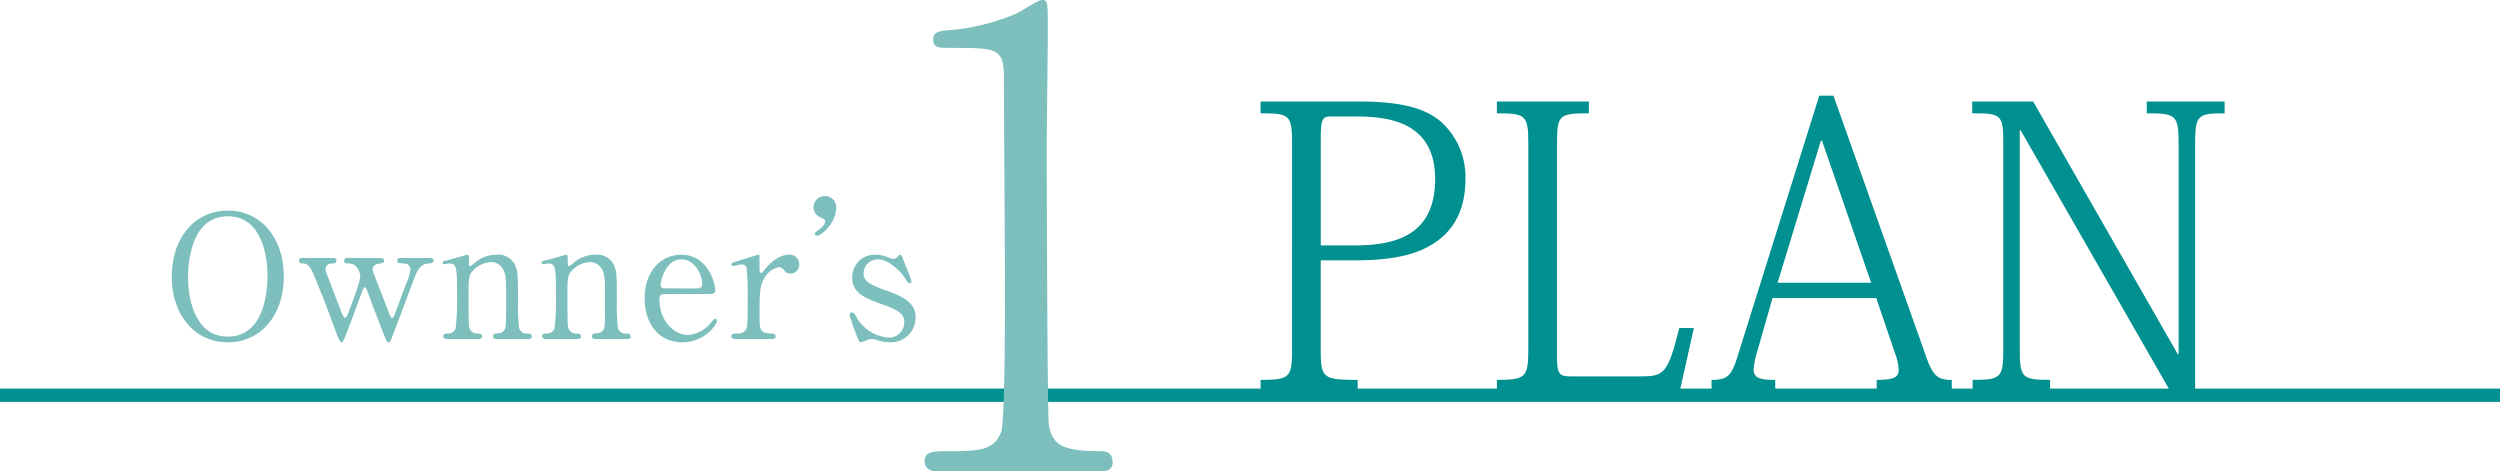 <svg xmlns="http://www.w3.org/2000/svg" width="450" height="84.842" viewBox="0 0 450 84.842">
  <g id="appeals-insec05-title" transform="translate(-264.427 -41.076)">
    <path id="パス_2762" data-name="パス 2762" d="M450.737,106.741c5.237,0,5.661-.425,5.661-5.449V64.211c0-5.166-.424-5.449-5.661-5.449V56.638h17.55c7.855,0,11.889,1.2,14.719,3.467a13.324,13.324,0,0,1,4.6,10.544c0,4.6-1.486,8.21-4.529,10.686-3.114,2.477-7.36,3.892-15.427,3.892h-6.086v16.064c0,5.1.353,5.449,6.652,5.449v2.123H450.737Zm16.913-24.2c7.5,0,14.508-1.91,14.508-11.96,0-10.968-9.625-11.252-14.719-11.252h-4.1c-1.558,0-1.77.638-1.77,4.247V82.539Z" transform="translate(40.595 2.711)" fill="#00908f"/>
    <path id="パス_2763" data-name="パス 2763" d="M521.115,97.4l-2.548,11.464H485.661v-2.123c5.166,0,5.662-.425,5.662-5.591V64.211c0-5.166-.5-5.45-5.662-5.45V56.638h16.56v2.123c-5.378,0-5.733.284-5.733,5.45v38.5c0,3.042.5,3.4,2.407,3.4h12.738c4.1,0,4.812-.5,6.864-8.7Z" transform="translate(48.204 2.711)" fill="#00908f"/>
    <path id="パス_2764" data-name="パス 2764" d="M547.04,92.211H528.358l-2.689,9.411a15.158,15.158,0,0,0-.709,3.4c0,1.559,1.062,1.912,3.892,1.912v2.123H517.389v-2.123c2.76,0,3.538-.637,4.6-3.963l14.79-47.2h2.548l16.417,46.21c1.415,4.246,2.265,4.954,4.884,4.954v2.123H547.11v-2.123c2.973,0,3.963-.425,3.963-1.84a9.388,9.388,0,0,0-.637-2.9Zm-.919-2.761L537.275,63.9h-.212L529.278,89.45Z" transform="translate(55.117 2.521)" fill="#00908f"/>
    <path id="パス_2765" data-name="パス 2765" d="M566.884,56.638l26.042,45.5h.141V64.211c0-5.166-.5-5.45-5.733-5.45V56.638h14.012v2.123c-4.812,0-5.308.284-5.308,5.45V109.43h-4.1L564.62,61.8h-.143v39.489c0,5.1.425,5.449,5.45,5.449v2.123H555.987v-2.123c5.094,0,5.519-.353,5.519-5.449V64.139c0-5.166-.354-5.378-5.59-5.378V56.638Z" transform="translate(63.512 2.711)" fill="#00908f"/>
    <rect id="長方形_385" data-name="長方形 385" width="450" height="2.388" transform="translate(264.427 111.026)" fill="#00908f"/>
    <path id="パス_2766" data-name="パス 2766" d="M299.915,96.465c-5.965,0-10.106-4.884-10.106-11.835s4.11-11.868,10.106-11.868c5.934,0,10.074,4.883,10.074,11.868,0,6.921-4.11,11.835-10.074,11.835m7.138-12.114c0-2.843-.8-10.57-7.138-10.57-6.922,0-7.17,9.087-7.17,11.127,0,2.967.9,10.537,7.17,10.537,6.892,0,7.138-8.992,7.138-11.094" transform="translate(5.53 6.224)" fill="#7cbfbd"/>
    <path id="パス_2767" data-name="パス 2767" d="M323.19,79.765c.34,0,.742.093.742.493,0,.341-.03.371-1.08.557-.773.155-.99.65-.99.99a2.63,2.63,0,0,0,.124.555c.03.123,2.627,6.737,2.874,7.418.216.524.308.771.525.771s.4-.463.495-.74c.279-.681,1.761-4.729,2.1-5.595a7.131,7.131,0,0,0,.68-2.409,1.065,1.065,0,0,0-1.113-1.051c-.988-.062-1.236-.062-1.236-.526s.371-.463.588-.463h5.253c.217,0,.681,0,.681.463s-.464.494-.835.526c-.649.061-1.452.123-2.225,1.668-.155.247-3.367,8.9-3.956,10.414-.711,1.885-.773,2.1-1.08,2.1-.279,0-.5-.526-.558-.711-.742-1.761-2.163-5.5-3.184-8.282-.308-.8-.339-.9-.555-.9-.123,0-.217.185-.278.278-.062.124-1.793,4.852-2.133,5.748-1.453,3.771-1.483,3.863-1.762,3.863-.34,0-.8-1.329-.989-1.823-1.885-5.1-1.885-5.131-3.8-9.827-.957-2.381-1.421-2.534-2.379-2.534a.46.46,0,0,1-.464-.5c0-.493.4-.493.586-.493H314.6c.309,0,.742,0,.742.493s-.37.5-.742.5c-.587,0-1.206.247-1.206,1.019a2.321,2.321,0,0,0,.062.463c.03.093,2.5,6.522,2.844,7.388.123.339.37.9.587.9.278,0,.463-.526.617-.9.464-1.207,2.133-5.625,2.133-6.46a2.81,2.81,0,0,0-.4-1.421,1.974,1.974,0,0,0-1.885-.989c-.185,0-.617-.032-.617-.5,0-.339.247-.493.617-.493Z" transform="translate(9.632 7.75)" fill="#7cbfbd"/>
    <path id="パス_2768" data-name="パス 2768" d="M339.487,94.457c-.557,0-.557-.432-.557-.493a.5.5,0,0,1,.557-.5c.8-.093,1.111-.123,1.482-.649.309-.494.309-1.019.309-6,0-2.935,0-4.079-.65-5.068a2.388,2.388,0,0,0-2.038-1.144A4.841,4.841,0,0,0,335.439,82c-.928.958-.928,1.421-.928,4.975,0,.805,0,4.574.091,5.13a1.436,1.436,0,0,0,1.516,1.36c.308.032.834.032.834.5,0,.061,0,.493-.619.493h-5.748c-.616,0-.616-.432-.616-.464,0-.525.369-.525.832-.525a1.439,1.439,0,0,0,1.392-.927,44.479,44.479,0,0,0,.246-5.9c0-5.006-.032-5.779-1.391-5.779-.122,0-.772.124-.894.124s-.309-.032-.309-.279.124-.279,1.235-.526c.5-.122,3.091-.9,3.185-.9.308,0,.308.124.308,1.359,0,.434,0,.681.217.681s1.081-.8,1.267-.928a6.1,6.1,0,0,1,3.46-1.112,3.338,3.338,0,0,1,3.462,2.07c.432,1.2.432,1.731.432,6.522a31.225,31.225,0,0,0,.216,4.666,1.381,1.381,0,0,0,1.391.927c.5,0,.866.032.866.525,0,.464-.37.464-.618.464Z" transform="translate(14.254 7.645)" fill="#7cbfbd"/>
    <path id="パス_2769" data-name="パス 2769" d="M354.1,94.457c-.557,0-.557-.432-.557-.493a.505.505,0,0,1,.557-.5c.8-.093,1.112-.123,1.483-.649.309-.494.309-1.019.309-6,0-2.935,0-4.079-.65-5.068a2.39,2.39,0,0,0-2.039-1.144A4.843,4.843,0,0,0,350.053,82c-.928.958-.928,1.421-.928,4.975,0,.805,0,4.574.093,5.13a1.434,1.434,0,0,0,1.515,1.36c.308.032.834.032.834.5,0,.061,0,.493-.619.493H345.2c-.616,0-.616-.432-.616-.464,0-.525.369-.525.833-.525a1.442,1.442,0,0,0,1.392-.927,44.479,44.479,0,0,0,.246-5.9c0-5.006-.032-5.779-1.391-5.779-.123,0-.772.124-.9.124s-.309-.032-.309-.279.124-.279,1.236-.526c.495-.122,3.091-.9,3.182-.9.309,0,.309.124.309,1.359,0,.434,0,.681.217.681s1.081-.8,1.268-.928a6.092,6.092,0,0,1,3.46-1.112,3.337,3.337,0,0,1,3.461,2.07c.434,1.2.434,1.731.434,6.522a31.225,31.225,0,0,0,.216,4.666,1.381,1.381,0,0,0,1.391.927c.494,0,.866.032.866.525,0,.464-.371.464-.619.464Z" transform="translate(17.438 7.645)" fill="#7cbfbd"/>
    <path id="パス_2770" data-name="パス 2770" d="M363.352,86.359c-.4,0-.988,0-.988.989,0,3.771,2.565,6.367,5.129,6.367a5.812,5.812,0,0,0,3.741-1.731c.184-.155.9-1.206,1.174-1.206.155,0,.309.155.309.4,0,.68-2.164,3.863-6.243,3.863-4.327,0-6.769-3.431-6.769-7.911,0-5.13,3.184-7.851,6.552-7.851,4.79,0,6.15,5.069,6.15,6.367,0,.555-.309.71-.928.71Zm5.688-1.019c.68,0,1.019-.155,1.019-.9,0-1.174-1.112-4.326-3.708-4.326-2.874,0-3.771,3.863-3.771,4.541s.526.681.8.681Z" transform="translate(20.76 7.645)" fill="#7cbfbd"/>
    <path id="パス_2771" data-name="パス 2771" d="M373.321,94.457c-.217,0-.8,0-.8-.493s.307-.5,1.173-.5a1.526,1.526,0,0,0,1.421-.68c.279-.434.341-.8.341-5.13a60.219,60.219,0,0,0-.186-6.026.927.927,0,0,0-.957-.588c-.216,0-1.269.279-1.485.279a.308.308,0,0,1-.307-.309c0-.247.154-.279,1.514-.711.431-.124,3.243-1.019,3.4-1.019a.145.145,0,0,1,.156.093v1.359c0,1.638,0,1.823.309,1.823.153,0,.216-.061.648-.616.246-.341,2.1-2.659,4.356-2.659a1.672,1.672,0,0,1,1.824,1.761,1.589,1.589,0,0,1-1.546,1.638,1.423,1.423,0,0,1-1.2-.648,1.3,1.3,0,0,0-.9-.526,3.878,3.878,0,0,0-2.625,2.01c-.742,1.327-.866,2.039-.866,6.612,0,2.813.093,3.338,2.255,3.338.248,0,.649.094.649.5,0,.493-.557.493-.8.493Z" transform="translate(23.552 7.645)" fill="#7cbfbd"/>
    <path id="パス_2772" data-name="パス 2772" d="M385.568,76.723c.557-.371,1.2-1.05,1.2-1.638,0-.216-.278-.37-.9-.68a1.849,1.849,0,0,1-1.206-1.762,2.057,2.057,0,0,1,2.039-2.039,2.016,2.016,0,0,1,2.04,2.133c0,2.72-2.656,5.007-3.461,5.007a.35.35,0,0,1-.37-.371c0-.155.062-.247.649-.649" transform="translate(26.2 5.754)" fill="#7cbfbd"/>
    <path id="パス_2773" data-name="パス 2773" d="M397.2,79.87a1.517,1.517,0,0,0,.587.155,1.141,1.141,0,0,0,.9-.434c.217-.216.309-.308.432-.308.186,0,.247.155.341.4.278.71,1.669,4.079,1.669,4.418,0,.155-.062.308-.279.308-.309,0-.371-.123-1.112-1.235-.371-.588-2.6-3.059-4.574-3.059a2.569,2.569,0,0,0-2.657,2.5c0,1.268.834,1.978,3.956,3.061,3.584,1.267,5.409,2.409,5.409,4.881a4.44,4.44,0,0,1-4.729,4.482,7.124,7.124,0,0,1-2.5-.494,1.943,1.943,0,0,0-.588-.093,2.668,2.668,0,0,0-.927.185,4.938,4.938,0,0,1-1.113.4c-.276,0-.369-.247-.524-.649a41.127,41.127,0,0,1-1.483-4.2c0-.185.061-.525.37-.525.37,0,.587.37,1.081,1.236a7.279,7.279,0,0,0,5.686,3.305,2.758,2.758,0,0,0,2.689-2.811c0-1.421-.9-2.133-4.481-3.369-3.246-1.144-4.884-2.225-4.884-4.6a4.013,4.013,0,0,1,4.079-4.141,6.3,6.3,0,0,1,2.659.587" transform="translate(27.361 7.645)" fill="#7cbfbd"/>
    <path id="パス_2774" data-name="パス 2774" d="M404.968,129.039c-2.12,0-2.218-1.475-2.218-1.815,0-1.815,1.445-1.815,4.916-1.815,5.206,0,7.711-.34,8.868-3.517.678-1.927.678-21.89.678-25.859,0-5.444-.194-31.872-.194-37.883,0-5.332-1.347-5.332-9.446-5.332-2.314,0-3.279,0-3.279-1.473s.965-1.59,3.952-1.815a39.423,39.423,0,0,0,10.893-2.835c.676-.228,3.952-2.5,4.726-2.5,1.058,0,1.058.342,1.058,5.446,0,3.063-.193,17.694-.193,21.1,0,5.219.1,48.773.387,50.021.673,3.289,2.023,4.65,9.157,4.65.867,0,2.314,0,2.314,2.042,0,1.588-1.543,1.588-2.41,1.588Z" transform="translate(28.113 -3.121)" fill="#7cbfbd"/>
  </g>
</svg>
